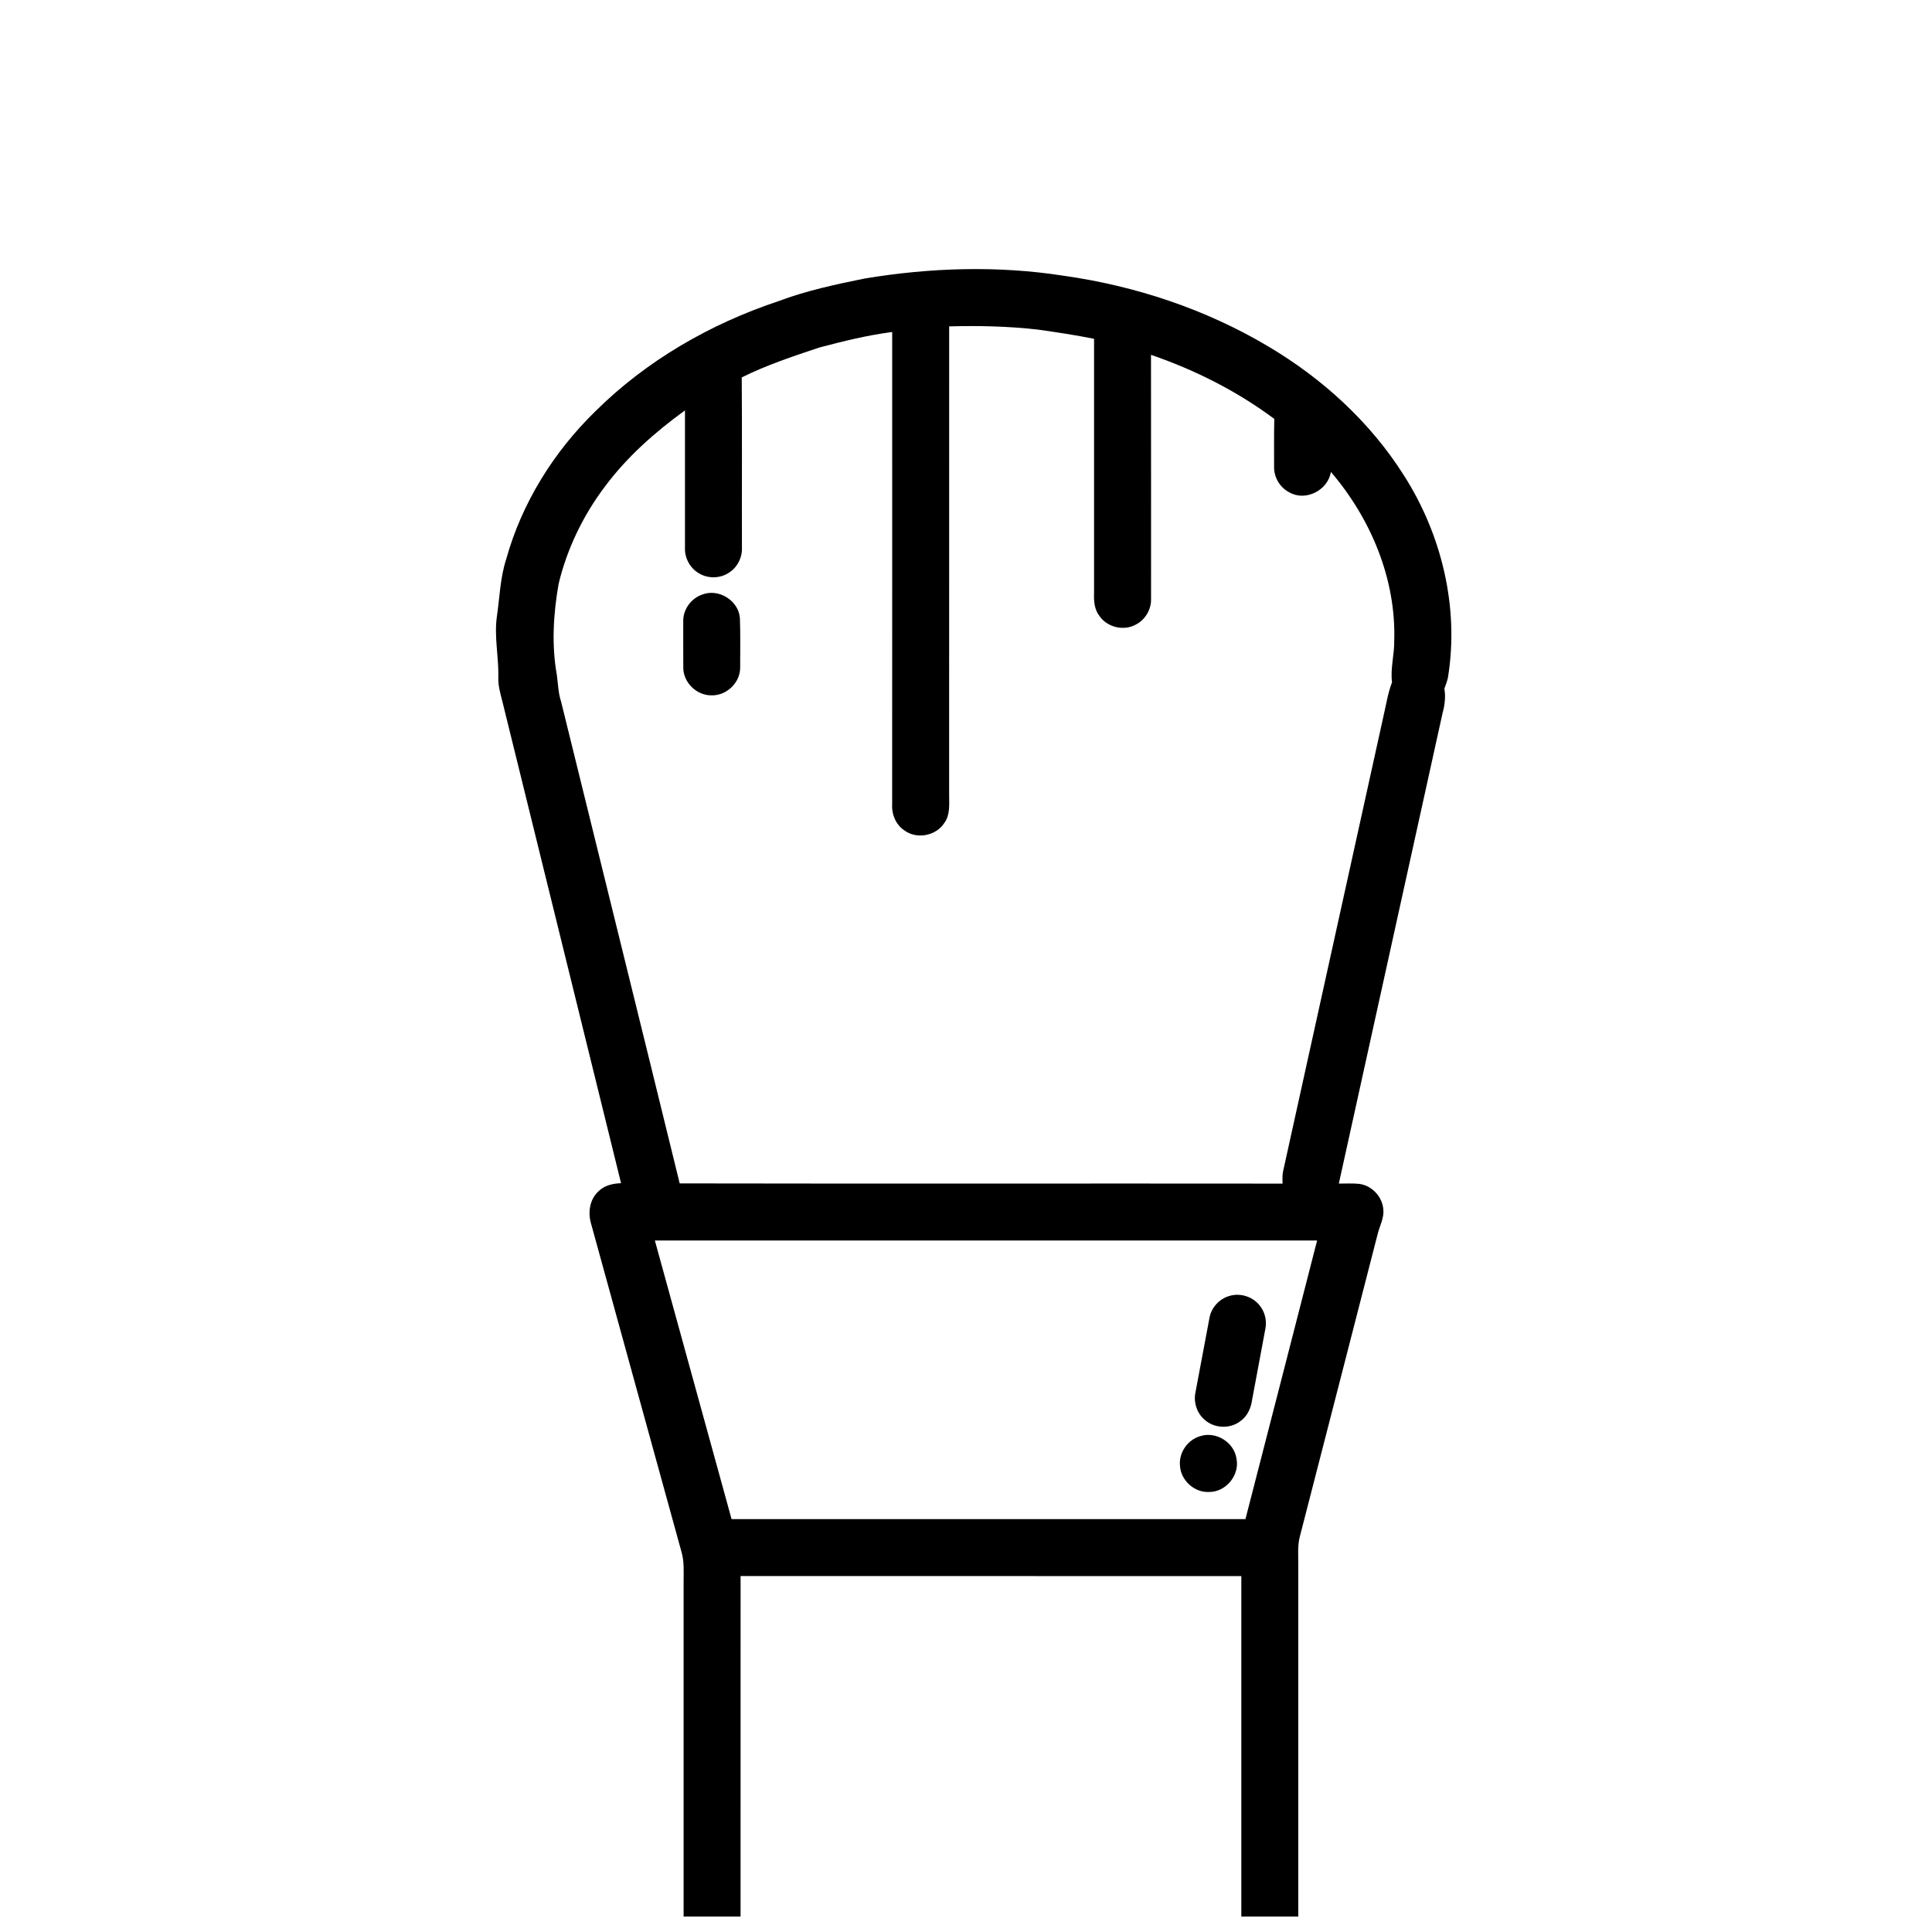<?xml version="1.0" encoding="UTF-8"?>
<!-- Uploaded to: SVG Repo, www.svgrepo.com, Generator: SVG Repo Mixer Tools -->
<svg width="800px" height="800px" version="1.1" viewBox="144 144 512 512" xmlns="http://www.w3.org/2000/svg">
 <defs>
  <clipPath id="a">
   <path d="m275 215h254v436.9h-254z"/>
  </clipPath>
 </defs>
 <g clip-path="url(#a)">
  <path d="m373.09 217.82c17.402-2.898 35.273-3.473 52.734-0.754 19.059 2.684 37.711 8.879 54.277 18.738 14.309 8.473 26.961 19.988 35.891 34.086 10.086 15.75 14.75 35.117 11.727 53.672-0.215 1.008-0.598 1.969-0.949 2.938 0.383 2.176 0.105 4.371-0.477 6.484-9.18 41.555-18.344 83.117-27.492 124.68 1.793 0 3.594-0.105 5.387 0.074 3.371 0.41 6.16 3.406 6.41 6.781 0.234 2.242-0.934 4.277-1.473 6.394-6.902 26.809-13.766 53.621-20.688 80.418-0.605 2.41-0.363 4.906-0.379 7.367v93.203h-15.094c0-30.07 0.008-60.148 0-90.223-44.234-0.004-88.461 0.008-132.7-0.004-0.016 30.074-0.008 60.148-0.008 90.227h-15.094v-88.676c-0.008-2.633 0.203-5.32-0.539-7.883-8.016-29.016-15.977-58.043-23.984-87.062-0.867-2.922-0.395-6.383 1.918-8.52 1.566-1.617 3.856-2.133 6.031-2.199-10.48-42.531-20.957-85.07-31.438-127.61-0.543-2.152-1.195-4.316-1.082-6.559 0.105-5.324-1.129-10.637-0.398-15.949 0.754-5.102 0.871-10.336 2.484-15.273 4.144-14.891 12.598-28.445 23.648-39.191 13.512-13.406 30.41-23.145 48.418-29.141 7.394-2.789 15.137-4.441 22.863-6.016m22.457 12.672c-0.016 41.395-0.008 82.793-0.008 124.18-0.008 2.484 0.301 5.227-1.242 7.367-2.203 3.5-7.402 4.481-10.703 1.969-2.18-1.504-3.324-4.199-3.156-6.816 0.023-41.734 0.004-83.469 0.008-125.21-6.555 0.848-12.988 2.441-19.363 4.125-6.945 2.332-13.941 4.637-20.508 7.91 0.113 15.039 0.012 30.074 0.051 45.113 0.121 2.644-1.254 5.285-3.504 6.68-2.336 1.52-5.504 1.57-7.883 0.125-2.352-1.355-3.824-4.051-3.707-6.762 0-12.141 0.004-24.281 0-36.418-7.941 5.762-15.395 12.34-21.262 20.25-5.758 7.641-9.996 16.43-12.227 25.742-1.398 7.984-1.895 16.203-0.449 24.223 0.305 2.332 0.359 4.707 1.109 6.961 10.473 42.562 21.008 85.105 31.43 127.68 53.246 0.105 106.5-0.004 159.76 0.055-0.023-1.105-0.082-2.231 0.16-3.32 8.887-40.258 17.758-80.523 26.641-120.79 0.684-2.93 1.129-5.926 2.219-8.742-0.484-3.688 0.637-7.32 0.582-11.012 0.508-16.395-6.223-32.402-16.785-44.738-0.781 4.856-6.676 7.902-11.008 5.418-2.547-1.293-4.172-4.109-4.047-6.957 0.023-4.172-0.062-8.344 0.059-12.508-9.887-7.375-21.027-12.984-32.68-16.984 0.031 21.574 0.004 43.145 0.016 64.719 0.07 2.766-1.547 5.473-3.996 6.746-3.199 1.805-7.586 0.77-9.668-2.238-1.336-1.707-1.543-3.941-1.441-6.027 0.02-22.48 0.016-44.961 0-67.445-4.887-0.984-9.82-1.723-14.75-2.426-7.848-0.914-15.754-1.078-23.645-0.871m-78 242.25c6.777 24.617 13.543 49.234 20.332 73.844h136.18c6.359-24.609 12.672-49.23 18.996-73.848-58.504 0.016-117.01 0.012-175.51 0.004z"/>
 </g>
 <path d="m330.17 301.54c4.328-1.641 9.57 1.641 9.914 6.266 0.164 4.359 0.055 8.727 0.07 13.09 0.035 4.016-3.637 7.523-7.637 7.375-3.914 0.035-7.453-3.41-7.438-7.34-0.031-4.051 0-8.094-0.012-12.145-0.133-3.195 2.078-6.258 5.102-7.246z"/>
 <path d="m469.73 487.46c3-0.953 6.512 0.219 8.32 2.805 1.211 1.629 1.664 3.75 1.312 5.742-1.156 6.32-2.375 12.621-3.539 18.941-0.285 2.176-1.242 4.34-3.07 5.641-2.656 2.078-6.676 2.004-9.273-0.137-2.227-1.738-3.269-4.773-2.656-7.527 1.238-6.582 2.477-13.168 3.715-19.754 0.504-2.676 2.59-4.938 5.191-5.711z"/>
 <path d="m462.1 524.59c4.137-1.352 8.938 1.621 9.574 5.926 0.922 4.328-2.719 8.844-7.141 8.867-3.914 0.27-7.613-3.019-7.824-6.934-0.359-3.473 2.039-6.926 5.391-7.859z"/>
</svg>